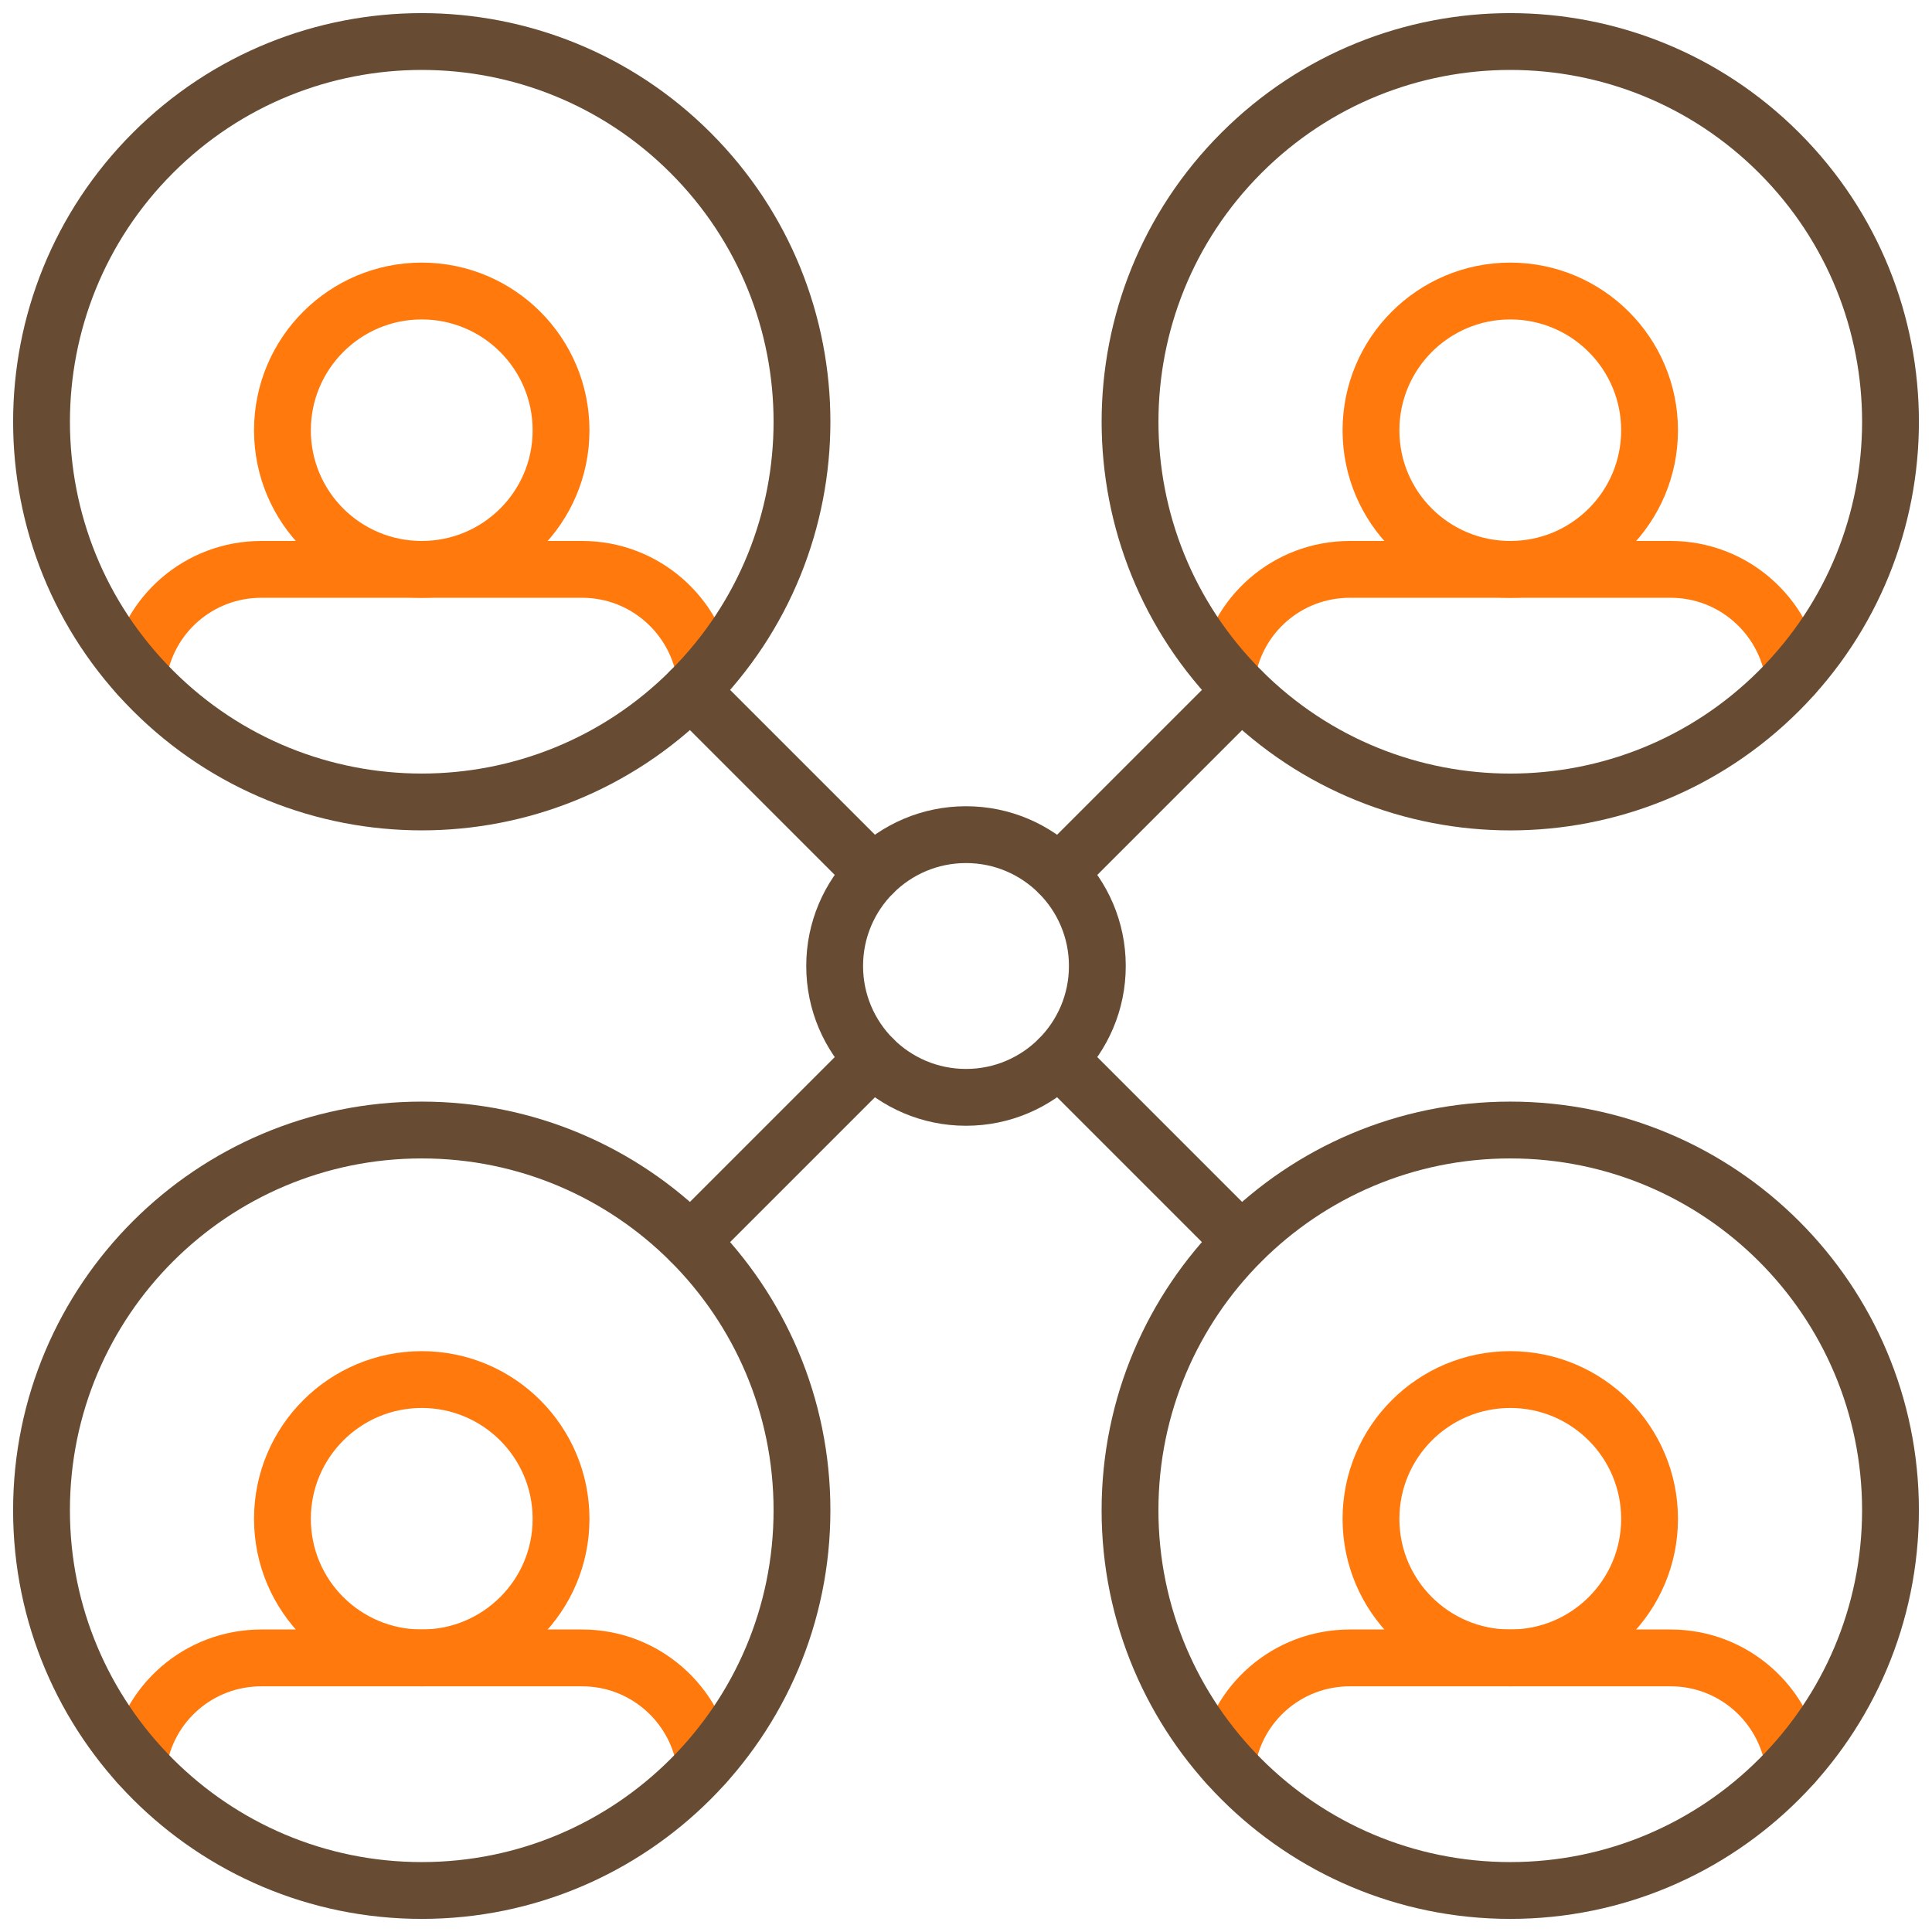 <svg width="68" height="68" viewBox="0 0 68 68" fill="none" xmlns="http://www.w3.org/2000/svg">
<g clip-path="url(#clip0_1575_29256)">
<path d="M19.747 15.146C19.747 17.854 17.552 20.04 14.844 20.04C12.136 20.04 9.941 17.854 9.941 15.146C9.941 12.439 12.136 10.243 14.844 10.243C17.552 10.244 19.747 12.439 19.747 15.146Z" stroke="#FF790D" stroke-width="2" stroke-miterlimit="10" stroke-linecap="round" stroke-linejoin="round"/>
<path d="M4.869 23.766C5.178 21.651 6.997 20.04 9.197 20.04H20.491C22.684 20.04 24.502 21.661 24.819 23.765" stroke="#FF790D" stroke-width="2" stroke-miterlimit="10" stroke-linecap="round" stroke-linejoin="round"/>
<path d="M24.307 24.307C29.534 19.081 29.534 10.607 24.307 5.381C19.081 0.155 10.607 0.155 5.381 5.381C0.155 10.607 0.155 19.081 5.381 24.307C10.607 29.533 19.081 29.533 24.307 24.307Z" stroke="#674C33" stroke-width="2" stroke-miterlimit="10" stroke-linecap="round" stroke-linejoin="round"/>
<path d="M58.059 15.146C58.059 17.854 55.864 20.04 53.157 20.04C50.449 20.04 48.254 17.854 48.254 15.146C48.254 12.439 50.449 10.243 53.157 10.243C55.864 10.244 58.059 12.439 58.059 15.146Z" stroke="#FF790D" stroke-width="2" stroke-miterlimit="10" stroke-linecap="round" stroke-linejoin="round"/>
<path d="M43.182 23.766C43.49 21.651 45.309 20.04 47.51 20.04H58.803C60.997 20.04 62.814 21.661 63.132 23.765" stroke="#FF790D" stroke-width="2" stroke-miterlimit="10" stroke-linecap="round" stroke-linejoin="round"/>
<path d="M62.62 24.308C67.846 19.081 67.846 10.608 62.62 5.381C57.394 0.155 48.92 0.155 43.694 5.381C38.467 10.608 38.467 19.081 43.694 24.308C48.92 29.534 57.394 29.534 62.62 24.308Z" stroke="#674C33" stroke-width="2" stroke-miterlimit="10" stroke-linecap="round" stroke-linejoin="round"/>
<path d="M58.059 53.459C58.059 56.166 55.864 58.353 53.157 58.353C50.449 58.353 48.254 56.166 48.254 53.459C48.254 50.751 50.449 48.556 53.157 48.556C55.864 48.556 58.059 50.751 58.059 53.459Z" stroke="#FF790D" stroke-width="2" stroke-miterlimit="10" stroke-linecap="round" stroke-linejoin="round"/>
<path d="M43.182 62.078C43.49 59.963 45.309 58.353 47.51 58.353H58.803C60.997 58.353 62.814 59.973 63.132 62.078" stroke="#FF790D" stroke-width="2" stroke-miterlimit="10" stroke-linecap="round" stroke-linejoin="round"/>
<path d="M53.156 66.539C60.548 66.539 66.539 60.547 66.539 53.156C66.539 45.765 60.548 39.773 53.156 39.773C45.765 39.773 39.773 45.765 39.773 53.156C39.773 60.547 45.765 66.539 53.156 66.539Z" stroke="#674C33" stroke-width="2" stroke-miterlimit="10" stroke-linecap="round" stroke-linejoin="round"/>
<path d="M34 38.623C36.553 38.623 38.623 36.553 38.623 34C38.623 31.447 36.553 29.377 34 29.377C31.447 29.377 29.377 31.447 29.377 34C29.377 36.553 31.447 38.623 34 38.623Z" stroke="#674C33" stroke-width="2" stroke-miterlimit="10" stroke-linecap="round" stroke-linejoin="round"/>
<path d="M30.732 30.731L24.307 24.306" stroke="#674C33" stroke-width="2" stroke-miterlimit="10" stroke-linecap="round" stroke-linejoin="round"/>
<path d="M30.732 37.269L24.309 43.692" stroke="#674C33" stroke-width="2" stroke-miterlimit="10" stroke-linecap="round" stroke-linejoin="round"/>
<path d="M37.27 37.269L43.687 43.687" stroke="#674C33" stroke-width="2" stroke-miterlimit="10" stroke-linecap="round" stroke-linejoin="round"/>
<path d="M37.27 30.731L43.692 24.309" stroke="#674C33" stroke-width="2" stroke-miterlimit="10" stroke-linecap="round" stroke-linejoin="round"/>
<path d="M19.747 53.459C19.747 56.166 17.552 58.353 14.844 58.353C12.136 58.353 9.941 56.166 9.941 53.459C9.941 50.751 12.136 48.556 14.844 48.556C17.552 48.556 19.747 50.751 19.747 53.459Z" stroke="#FF790D" stroke-width="2" stroke-miterlimit="10" stroke-linecap="round" stroke-linejoin="round"/>
<path d="M4.869 62.078C5.178 59.963 6.997 58.353 9.197 58.353H20.491C22.684 58.353 24.502 59.973 24.819 62.078" stroke="#FF790D" stroke-width="2" stroke-miterlimit="10" stroke-linecap="round" stroke-linejoin="round"/>
<path d="M14.844 66.539C22.235 66.539 28.227 60.547 28.227 53.156C28.227 45.765 22.235 39.773 14.844 39.773C7.453 39.773 1.461 45.765 1.461 53.156C1.461 60.547 7.453 66.539 14.844 66.539Z" stroke="#674C33" stroke-width="2" stroke-miterlimit="10" stroke-linecap="round" stroke-linejoin="round"/>
</g>
<defs>
<clipPath id="clip0_1575_29256">
<rect width="68" height="68" fill="white"/>
</clipPath>
</defs>
</svg>
